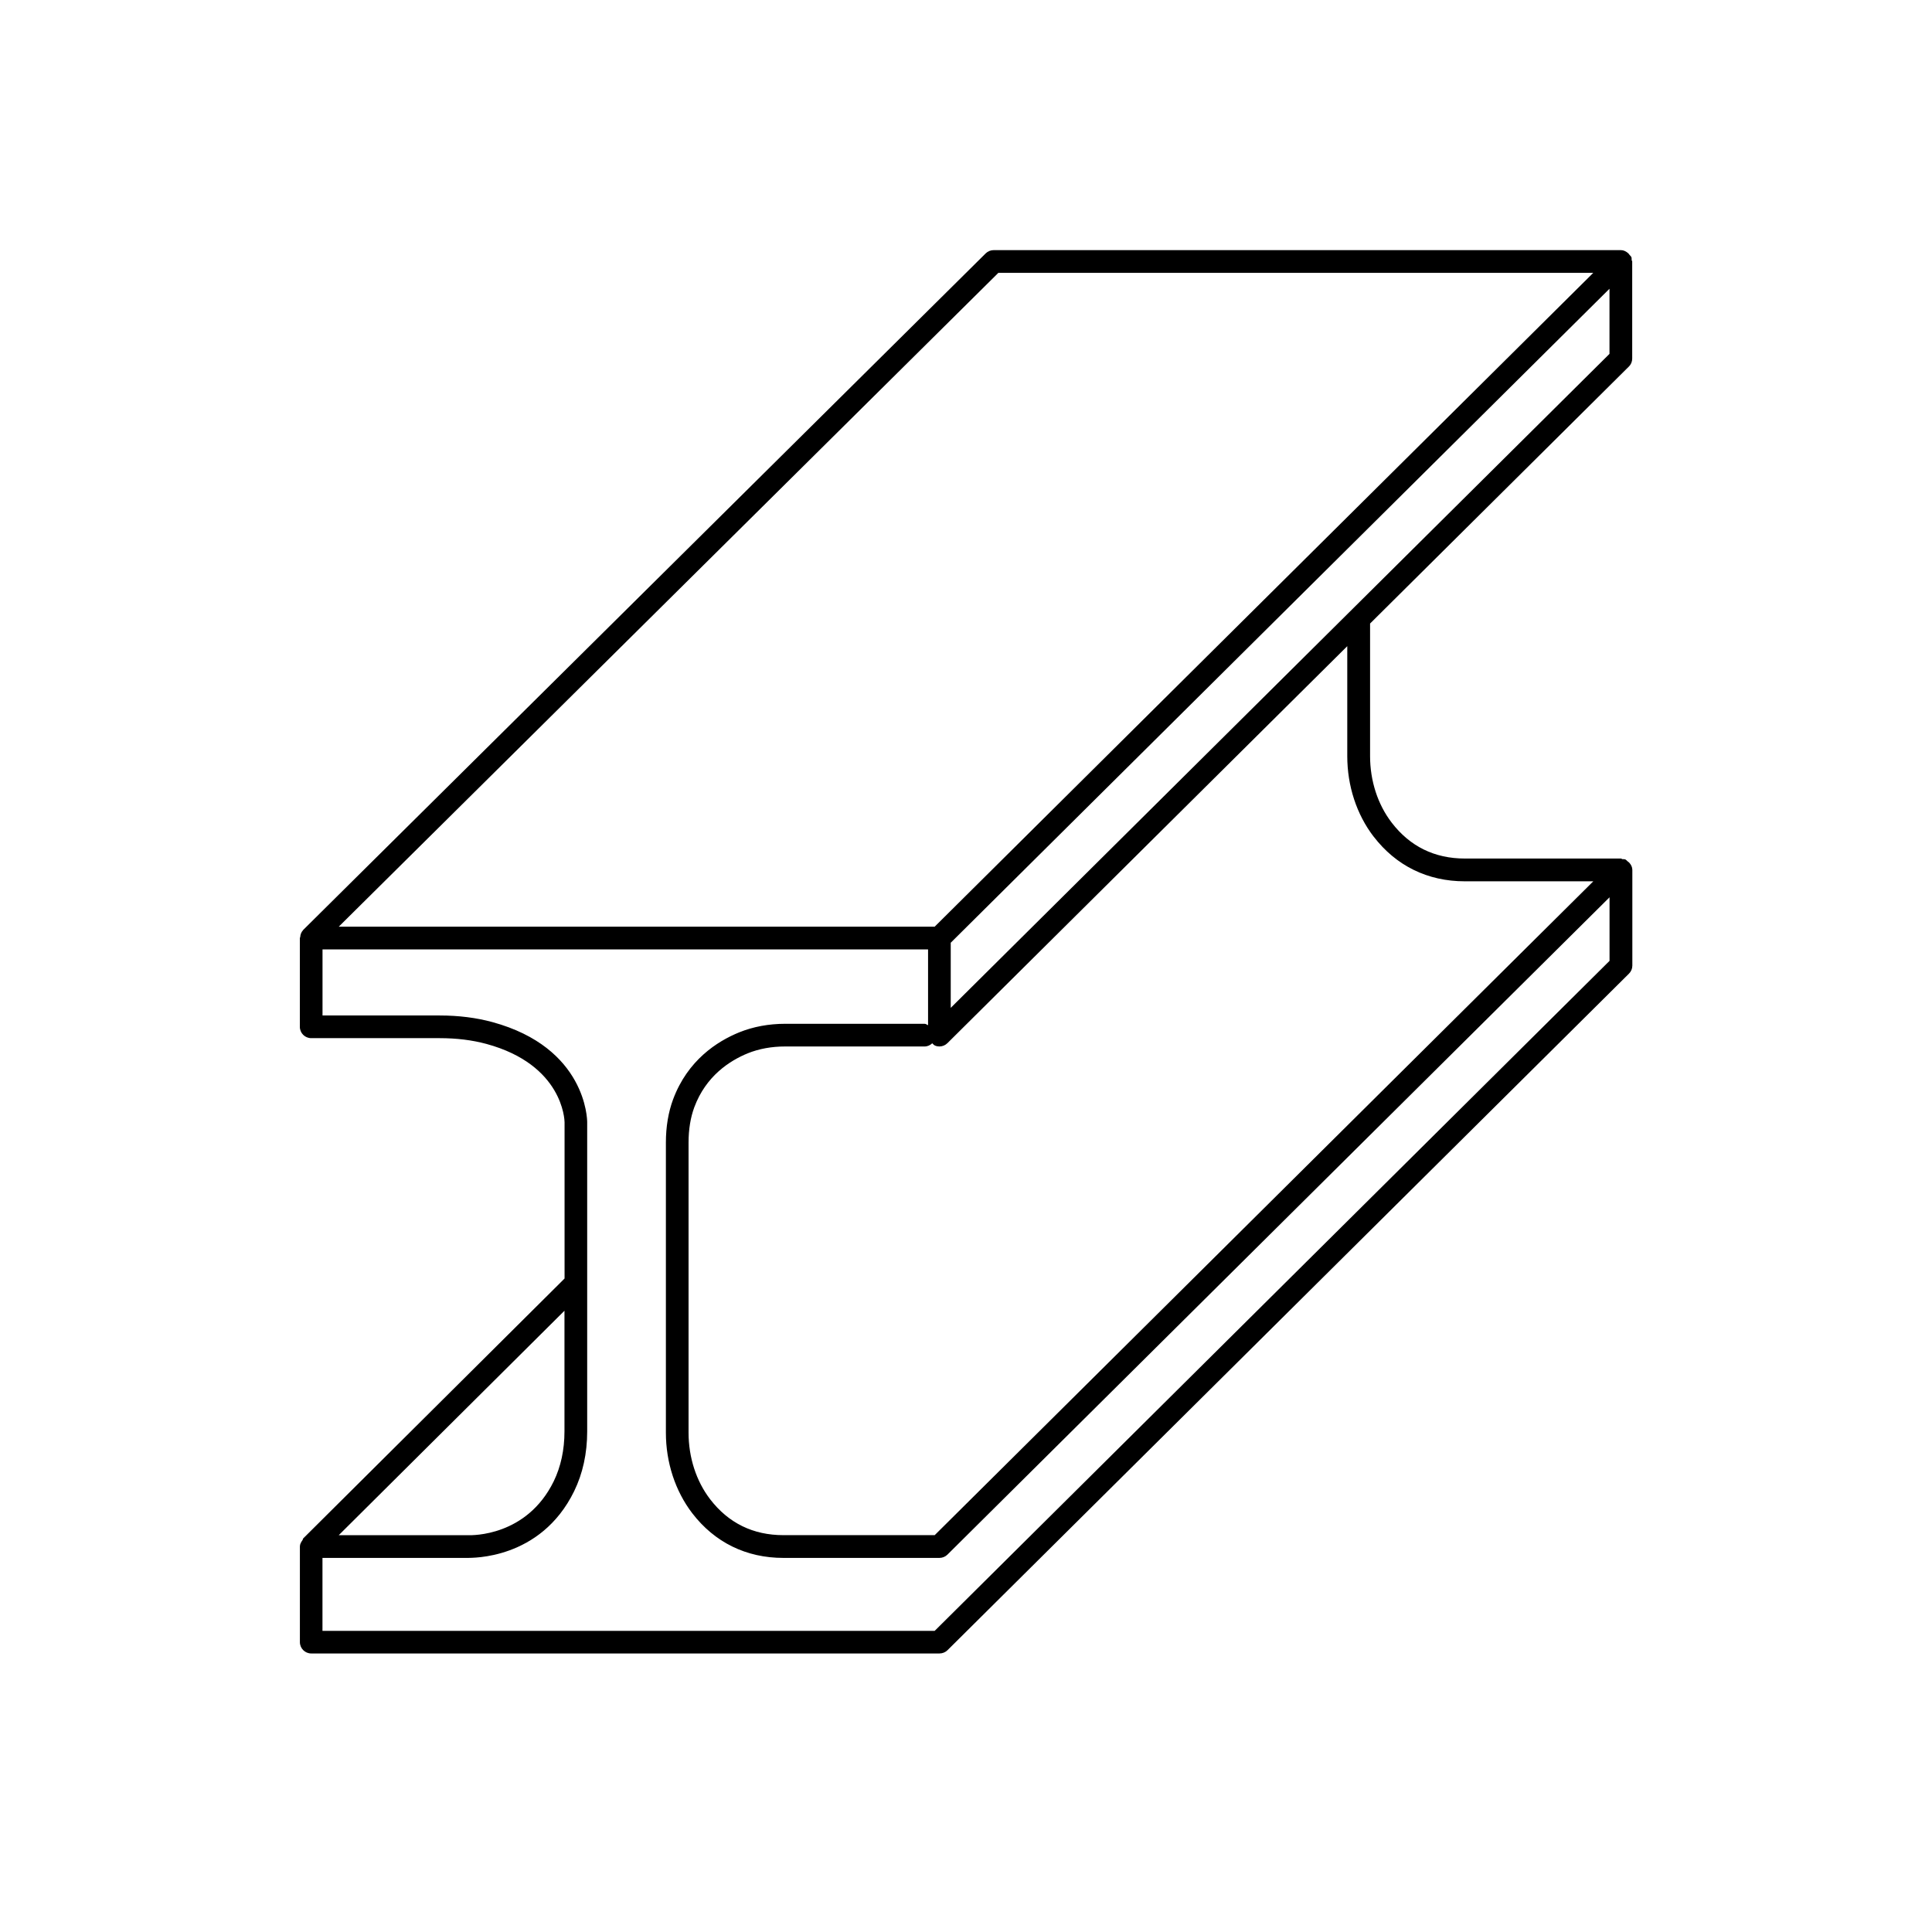 <?xml version="1.0" encoding="UTF-8"?>
<svg xmlns="http://www.w3.org/2000/svg" id="Ebene_1" version="1.1" viewBox="0 0 42.52 42.52">
  <!-- Generator: Adobe Illustrator 29.6.1, SVG Export Plug-In . SVG Version: 2.1.1 Build 9)  -->
  <path d="M35.848,8.069c.048-.047.074-.111.074-.177v-2.137c0-.012-.011-.019-.012-.03-.003-.022.003-.044-.006-.065-.009-.022-.029-.034-.042-.052-.011-.014-.017-.026-.031-.037-.044-.038-.097-.066-.158-.066h-13.804c-.066,0-.129.026-.176.072l-15.021,14.89s0,0,0,0c-.001.001-.001.003-.002.005-.041.043-.059.096-.063.153,0,.007-.008.012-.008.019v1.954c0,.138.112.25.25.25h2.829c.372,0,.717.043,1.027.127,1.684.458,1.719,1.672,1.72,1.722v3.441l-5.752,5.72s0,0,0,.001c-.009.009-.007.026-.015.036-.031.043-.058.089-.058.14,0,0,0,0,0,0v2.105c0,.138.112.25.25.25h13.827c.066,0,.129-.026.176-.072l14.998-14.89c.048-.047.074-.111.074-.177v-2.105c0-.061-.027-.114-.066-.158-.011-.013-.024-.02-.038-.031-.017-.014-.03-.033-.051-.042-.021-.009-.043-.004-.066-.007-.011-.002-.018-.013-.03-.013h-3.435c-.666,0-1.208-.266-1.61-.79-.307-.399-.476-.92-.476-1.465v-2.917l5.696-5.656ZM20.924,22.181v-1.433l14.498-14.393v1.433l-14.498,14.393ZM21.971,6.005h13.094l-14.495,14.39H7.455l14.517-14.39ZM12.423,28.845v2.657c0,.407-.08.776-.236,1.098-.596,1.218-1.805,1.189-1.875,1.187h-2.857l4.969-4.941ZM35.422,21.148l-14.851,14.744H7.097v-1.605h3.203c.066-.006,1.593.051,2.336-1.468.19-.39.287-.833.287-1.316v-6.805c0-.066-.024-1.642-2.088-2.204-.353-.096-.742-.145-1.158-.145h-2.579v-1.454h13.327v1.668c-.026-.009-.046-.031-.075-.031h-3.069c-.361,0-.702.063-1.012.188-.487.198-1.135.615-1.455,1.474-.105.282-.159.604-.159.952v6.385c0,.655.206,1.283.579,1.771.495.645,1.189.985,2.007.985h3.434c.066,0,.129-.026.176-.072l14.572-14.467v1.401ZM30.231,18.411c.495.645,1.189.985,2.007.985h2.828l-14.495,14.39h-3.331c-.666,0-1.208-.266-1.611-.79-.306-.399-.475-.92-.475-1.466v-6.385c0-.289.043-.551.127-.778.256-.688.78-1.023,1.174-1.185.25-.101.528-.151.825-.151h3.069c.066,0,.123-.028.168-.07.02.018.036.04.061.05.031.014.064.02.096.02.064,0,.128-.025.176-.072l8.801-8.738v2.42c0,.655.206,1.283.579,1.77Z"></path>
</svg>
